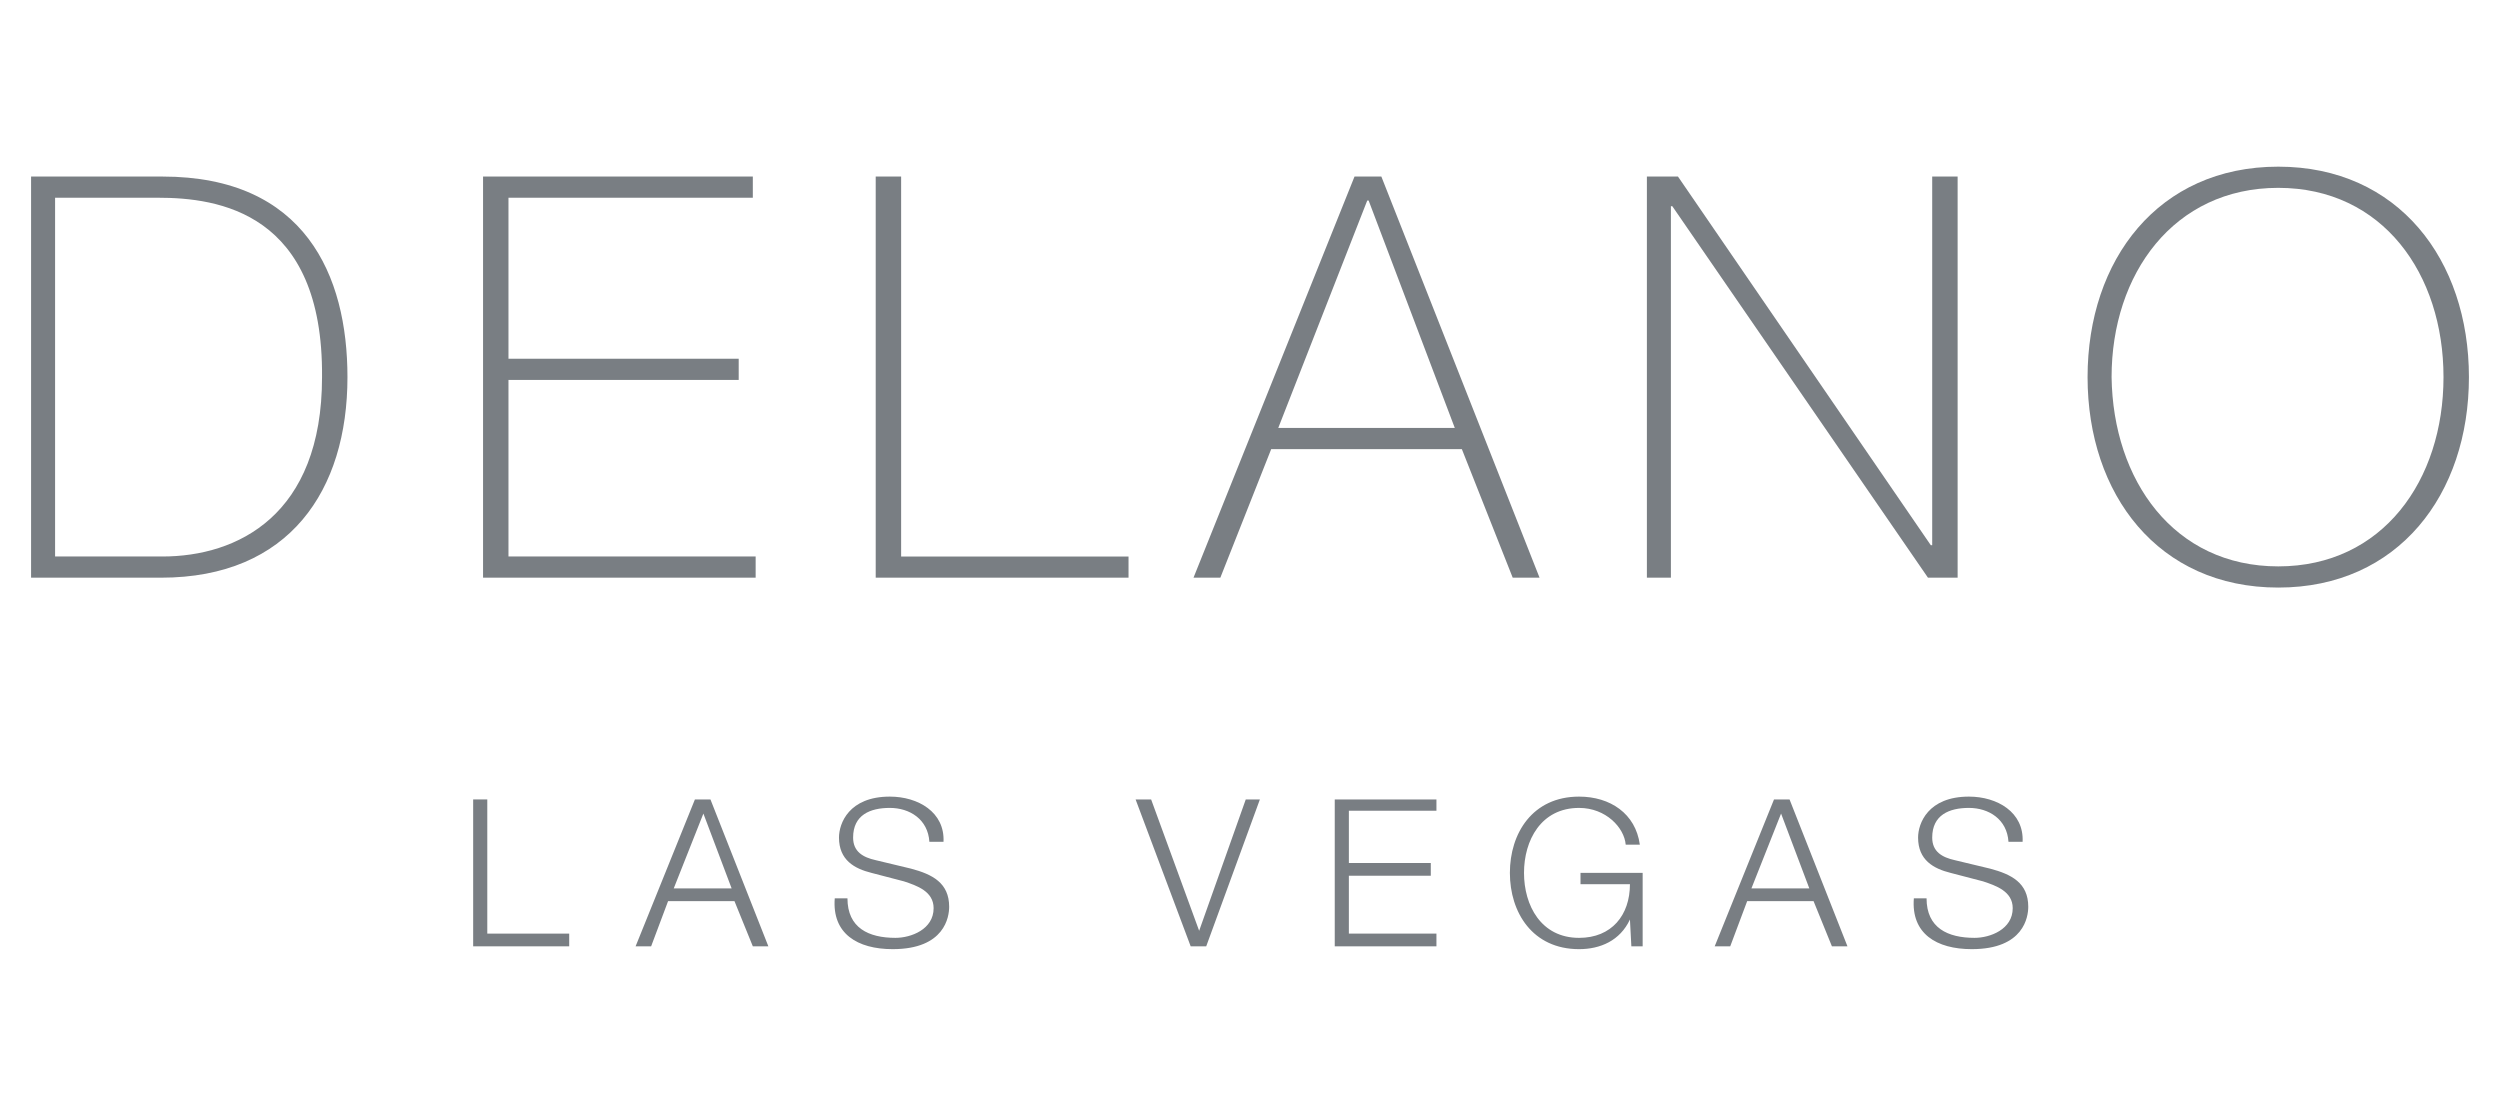 <?xml version="1.0" encoding="utf-8"?>
<!-- Generator: Adobe Illustrator 19.2.1, SVG Export Plug-In . SVG Version: 6.00 Build 0)  -->
<svg version="1.1" id="Layer_1" xmlns="http://www.w3.org/2000/svg" xmlns:xlink="http://www.w3.org/1999/xlink" x="0px" y="0px"
	 width="177px" height="79px" viewBox="0 0 177 79" style="enable-background:new 0 0 177 79;" xml:space="preserve">
<style type="text/css">
	.st0{fill:#797E83;}
</style>
<g>
	<g>
		<path class="st0" d="M2.2,12.5h9.3c10.1,0,13.1,7,13.1,14.2c0,8-4.1,14.2-13.2,14.2H2.2V12.5z M3.9,39.4h7.6
			c5.3,0,11.3-2.9,11.3-12.7C22.9,15,15.4,14,11.2,14H3.9V39.4z"/>
		<path class="st0" d="M53.5,39.4v1.5H34.2V12.5h19.1V14H36v11.4h16.3v1.5H36v12.5H53.5z"/>
		<path class="st0" d="M62,12.5h1.8v26.9h16.1v1.5H62V12.5z"/>
		<path class="st0" d="M97.8,12.5L109,40.9h-1.9l-3.6-9.1H90l-3.6,9.1h-1.9l11.4-28.4H97.8z M103,30.3l-6.1-16.1h-0.1l-6.3,16.1H103
			z"/>
		<path class="st0" d="M116.6,12.5h2.2l17.9,26.1h0.1V12.5h1.8v28.4h-2.1l-18.1-26.3h-0.1v26.3h-1.7V12.5z"/>
		<path class="st0" d="M161.3,41.6c-8.5,0-13.5-6.6-13.5-14.9c0-8.3,5-14.9,13.5-14.9c8.5,0,13.5,6.6,13.5,14.9
			C174.8,35,169.8,41.6,161.3,41.6z M161.3,40.1c7.4,0,11.7-6.1,11.7-13.4c0-7.3-4.3-13.4-11.7-13.4c-7.4,0-11.8,6.1-11.8,13.4
			C149.6,34,153.9,40.1,161.3,40.1z"/>
	</g>
	<g>
		<path class="st0" d="M33.5,56.6h1v9.5h5.8V67h-6.8V56.6z"/>
		<path class="st0" d="M49.2,56.6h1.1L54.4,67h-1.1l-1.3-3.2h-4.7L46.1,67h-1.1L49.2,56.6z M47.7,62.9h4.1l-2-5.3L47.7,62.9z"/>
		<path class="st0" d="M60,63.6c0,2.1,1.5,2.8,3.4,2.8c1.1,0,2.7-0.6,2.7-2.1c0-1.2-1.2-1.6-2.1-1.9l-2.3-0.6
			c-1.2-0.3-2.3-0.9-2.3-2.5c0-1,0.7-2.9,3.6-2.9c2,0,3.9,1.1,3.8,3.2h-1c-0.1-1.6-1.4-2.4-2.8-2.4c-1.4,0-2.6,0.5-2.6,2.1
			c0,1,0.7,1.4,1.6,1.6l2.5,0.6c1.5,0.4,2.7,1,2.7,2.7c0,0.7-0.3,3-4,3c-2.5,0-4.3-1.1-4.1-3.6H60z"/>
		<path class="st0" d="M80.4,56.6h1.1l3.4,9.3h0l3.3-9.3h1L85.4,67h-1.1L80.4,56.6z"/>
		<path class="st0" d="M94.5,56.6h7.2v0.8h-6.2v3.7h5.8V62h-5.8v4.1h6.2V67h-7.2V56.6z"/>
		<path class="st0" d="M116.2,67h-0.7l-0.1-1.9h0c-0.7,1.5-2.1,2.1-3.6,2.1c-3.3,0-4.9-2.6-4.9-5.4c0-2.8,1.6-5.4,4.9-5.4
			c2.2,0,4,1.2,4.3,3.4h-1c-0.1-1.2-1.4-2.6-3.3-2.6c-2.7,0-3.9,2.3-3.9,4.6c0,2.3,1.2,4.6,3.9,4.6c2.3,0,3.6-1.6,3.6-3.8h-3.5v-0.8
			h4.4V67z"/>
		<path class="st0" d="M125.6,56.6h1.1l4.1,10.4h-1.1l-1.3-3.2h-4.7l-1.2,3.2h-1.1L125.6,56.6z M124,62.9h4.1l-2-5.3L124,62.9z"/>
		<path class="st0" d="M136.4,63.6c0,2.1,1.5,2.8,3.4,2.8c1.1,0,2.7-0.6,2.7-2.1c0-1.2-1.2-1.6-2.1-1.9l-2.3-0.6
			c-1.2-0.3-2.3-0.9-2.3-2.5c0-1,0.7-2.9,3.6-2.9c2,0,3.9,1.1,3.8,3.2h-1c-0.1-1.6-1.4-2.4-2.8-2.4c-1.4,0-2.6,0.5-2.6,2.1
			c0,1,0.7,1.4,1.6,1.6l2.5,0.6c1.5,0.4,2.7,1,2.7,2.7c0,0.7-0.3,3-4,3c-2.5,0-4.3-1.1-4.1-3.6H136.4z"/>
	</g>
</g>
</svg>
